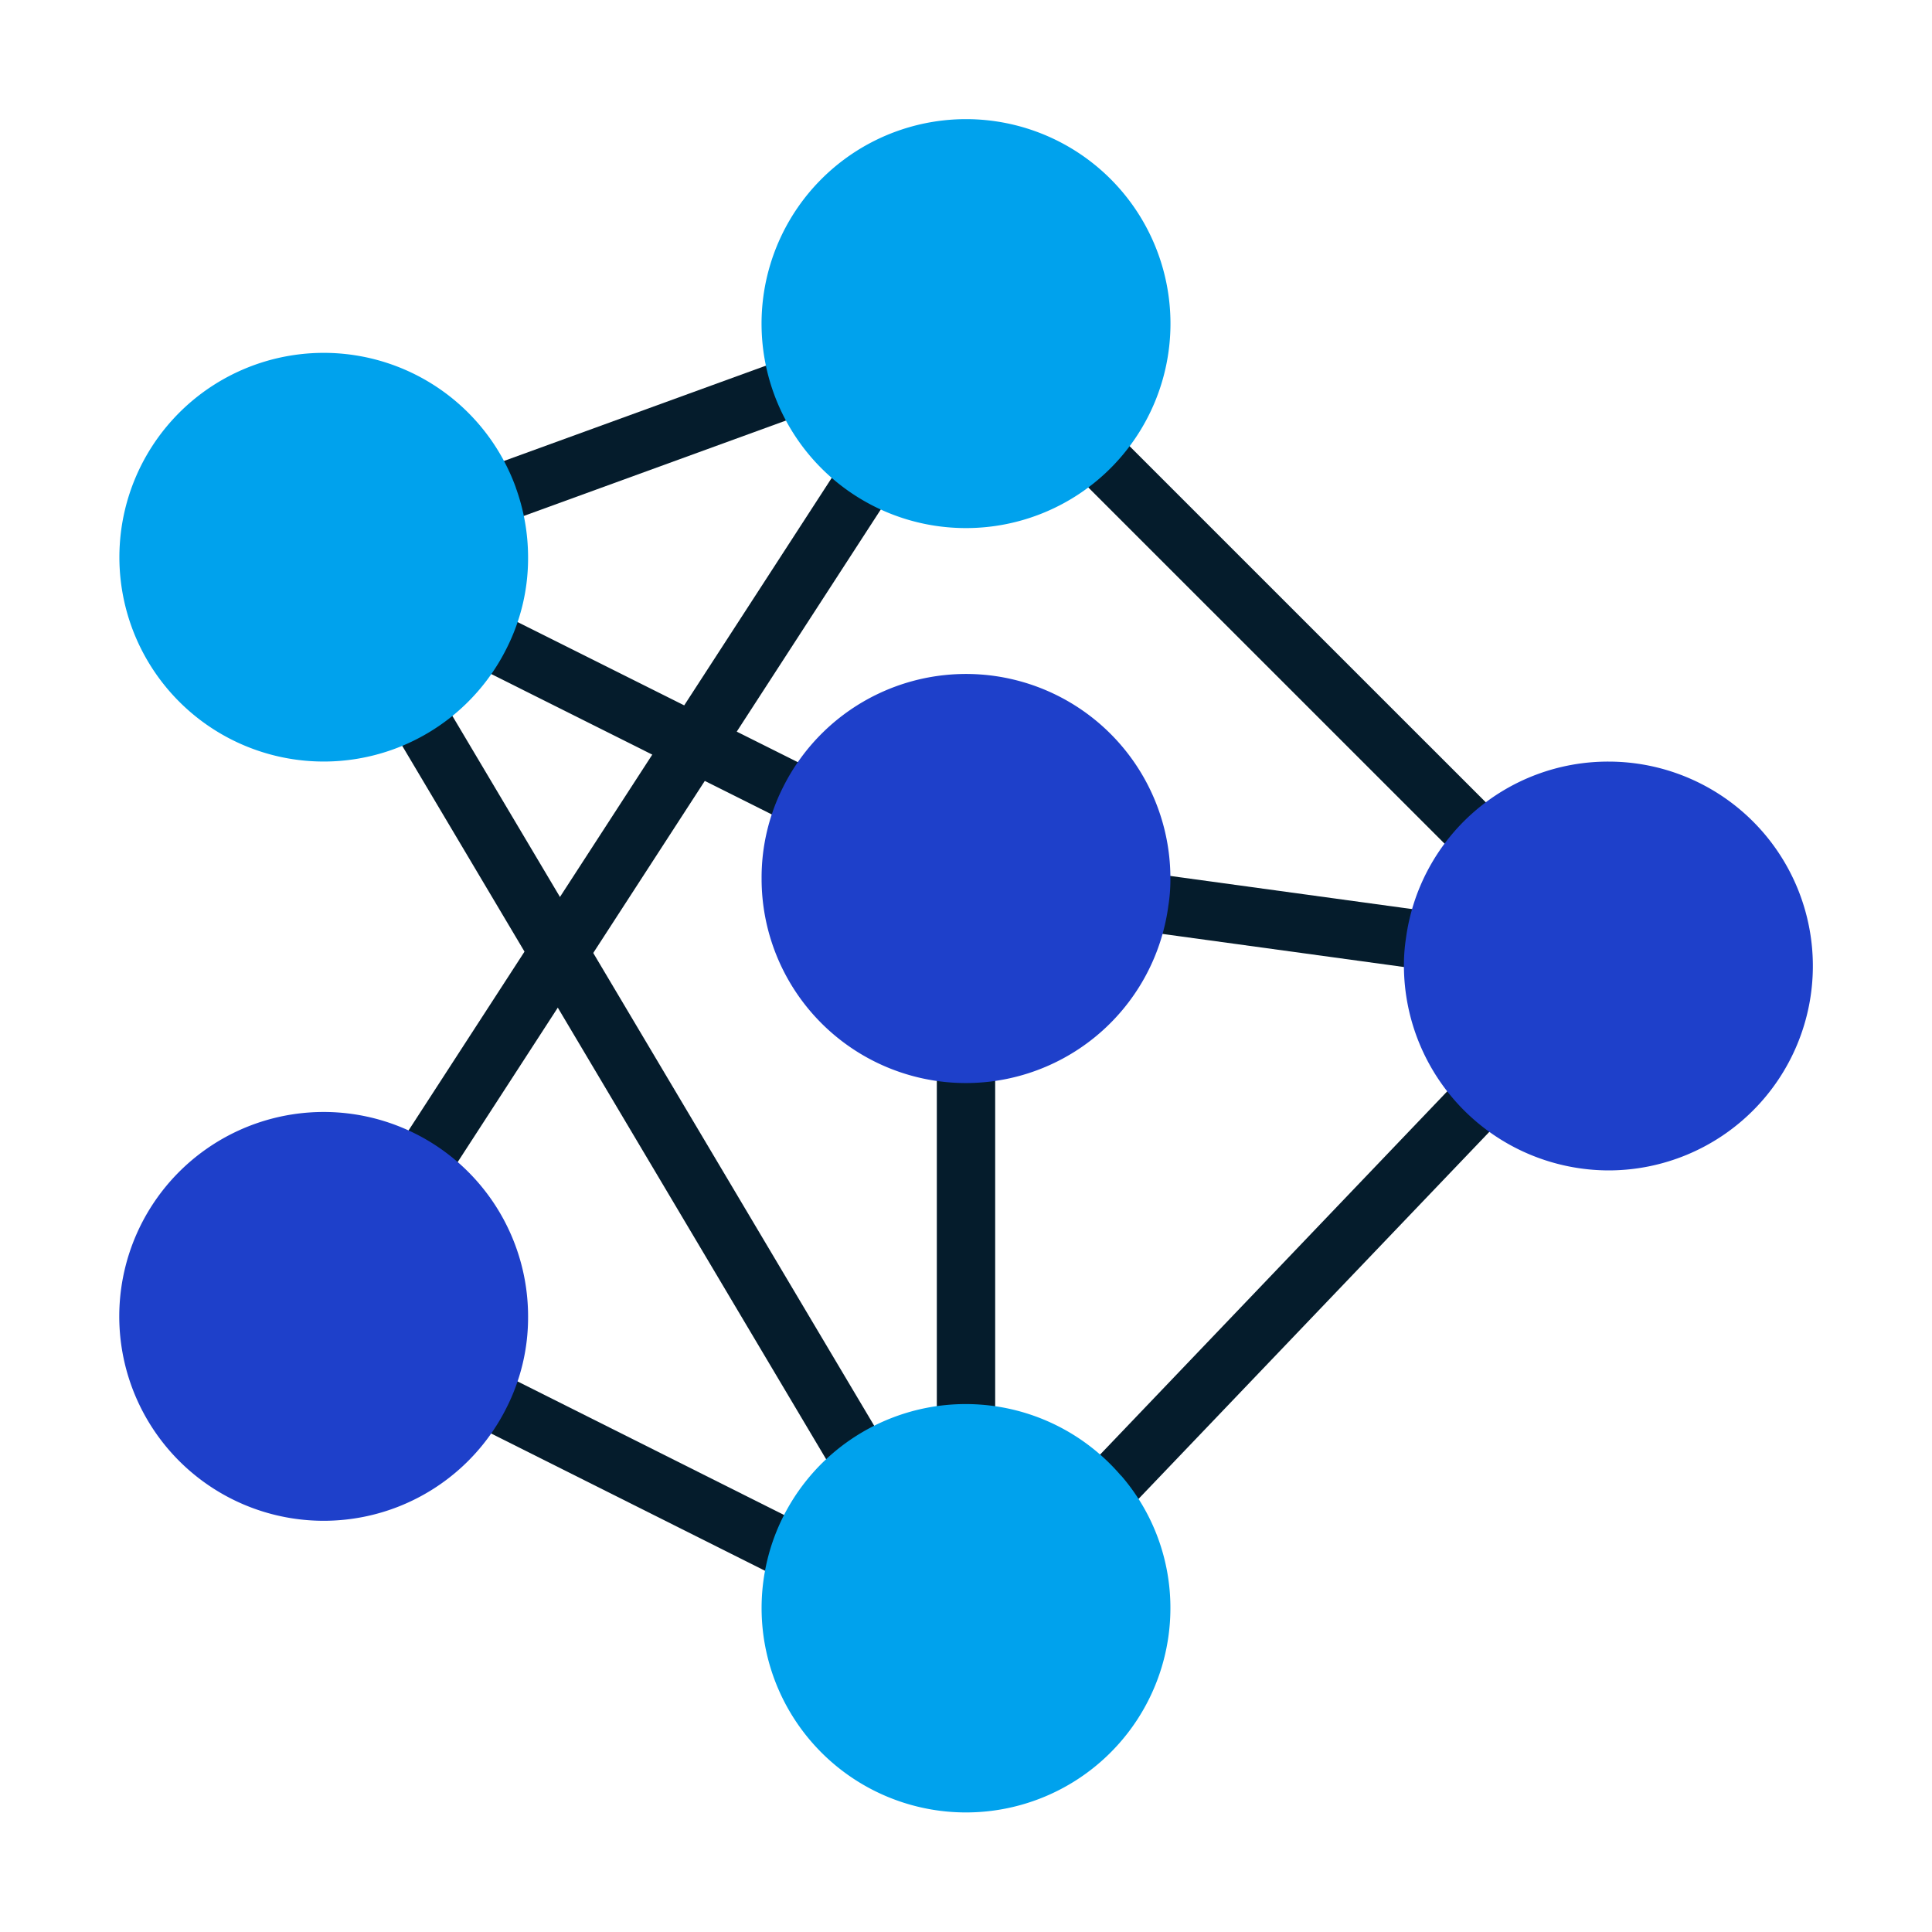 <?xml version="1.0" encoding="UTF-8"?> <svg xmlns="http://www.w3.org/2000/svg" id="Layer_1" data-name="Layer 1" viewBox="0 0 300 300"> <defs> <style>.cls-1{fill:#051c2c;}.cls-2{fill:#1e40ca;}.cls-3{fill:#00a2ed;}</style> </defs> <path class="cls-1" d="M66.84,75.73l63.5-23.1,3.11,8.52L69.94,84.26Z"></path> <path class="cls-1" d="M160.37,67.07l6.41-6.41,72.54,72.53-6.41,6.41Z"></path> <path class="cls-1" d="M172.05,143.86l1.23-9,54.43,7.46-1.23,9Z"></path> <path class="cls-1" d="M61.78,97.41l4-8.11,72.52,36.26-4.06,8.11Z"></path> <path class="cls-1" d="M64.82,216.86l4.06-8.11,64.93,32.54-4.06,8.11Z"></path> <path class="cls-1" d="M145.47,154.53h9.06v77.09h-9.06Z"></path> <path class="cls-1" d="M58.1,183.77,134.51,65.94l7.6,4.93L65.71,188.71Z"></path> <path class="cls-1" d="M161.94,235.16l71.54-74.86,6.56,6.27L168.5,241.42Z"></path> <path class="cls-1" d="M57.94,108.21l7.79-4.64,74.75,125.79-7.8,4.63Z"></path> <path class="cls-2" d="M82,204.41a31,31,0,0,1-3.35,14.19A31.74,31.74,0,1,1,82,204.41Z"></path> <path class="cls-3" d="M174.08,229.12a31.37,31.37,0,0,1,7.66,20.64A31.74,31.74,0,1,1,120,239.33a31.71,31.71,0,0,1,54.05-10.21Z"></path> <path class="cls-2" d="M249.76,118.26a31.74,31.74,0,1,1,0,63.48A31.85,31.85,0,0,1,218,150a27.31,27.31,0,0,1,.31-4.26,31.66,31.66,0,0,1,31.43-27.48Z"></path> <path class="cls-2" d="M181.42,140.66a31.72,31.72,0,0,1-63.16-4.26,31.15,31.15,0,0,1,3.35-14.2,31.74,31.74,0,0,1,60.13,14.2A26.22,26.22,0,0,1,181.42,140.66Z"></path> <path class="cls-3" d="M150,18.5A31.74,31.74,0,1,1,150,82a31.71,31.71,0,0,1-29.84-20.9A31.76,31.76,0,0,1,150,18.5Z"></path> <path class="cls-3" d="M80.08,75.68A31.79,31.79,0,0,1,82,86.52a31,31,0,0,1-3.35,14.19,31.73,31.73,0,1,1,1.45-25Z"></path> </svg> 